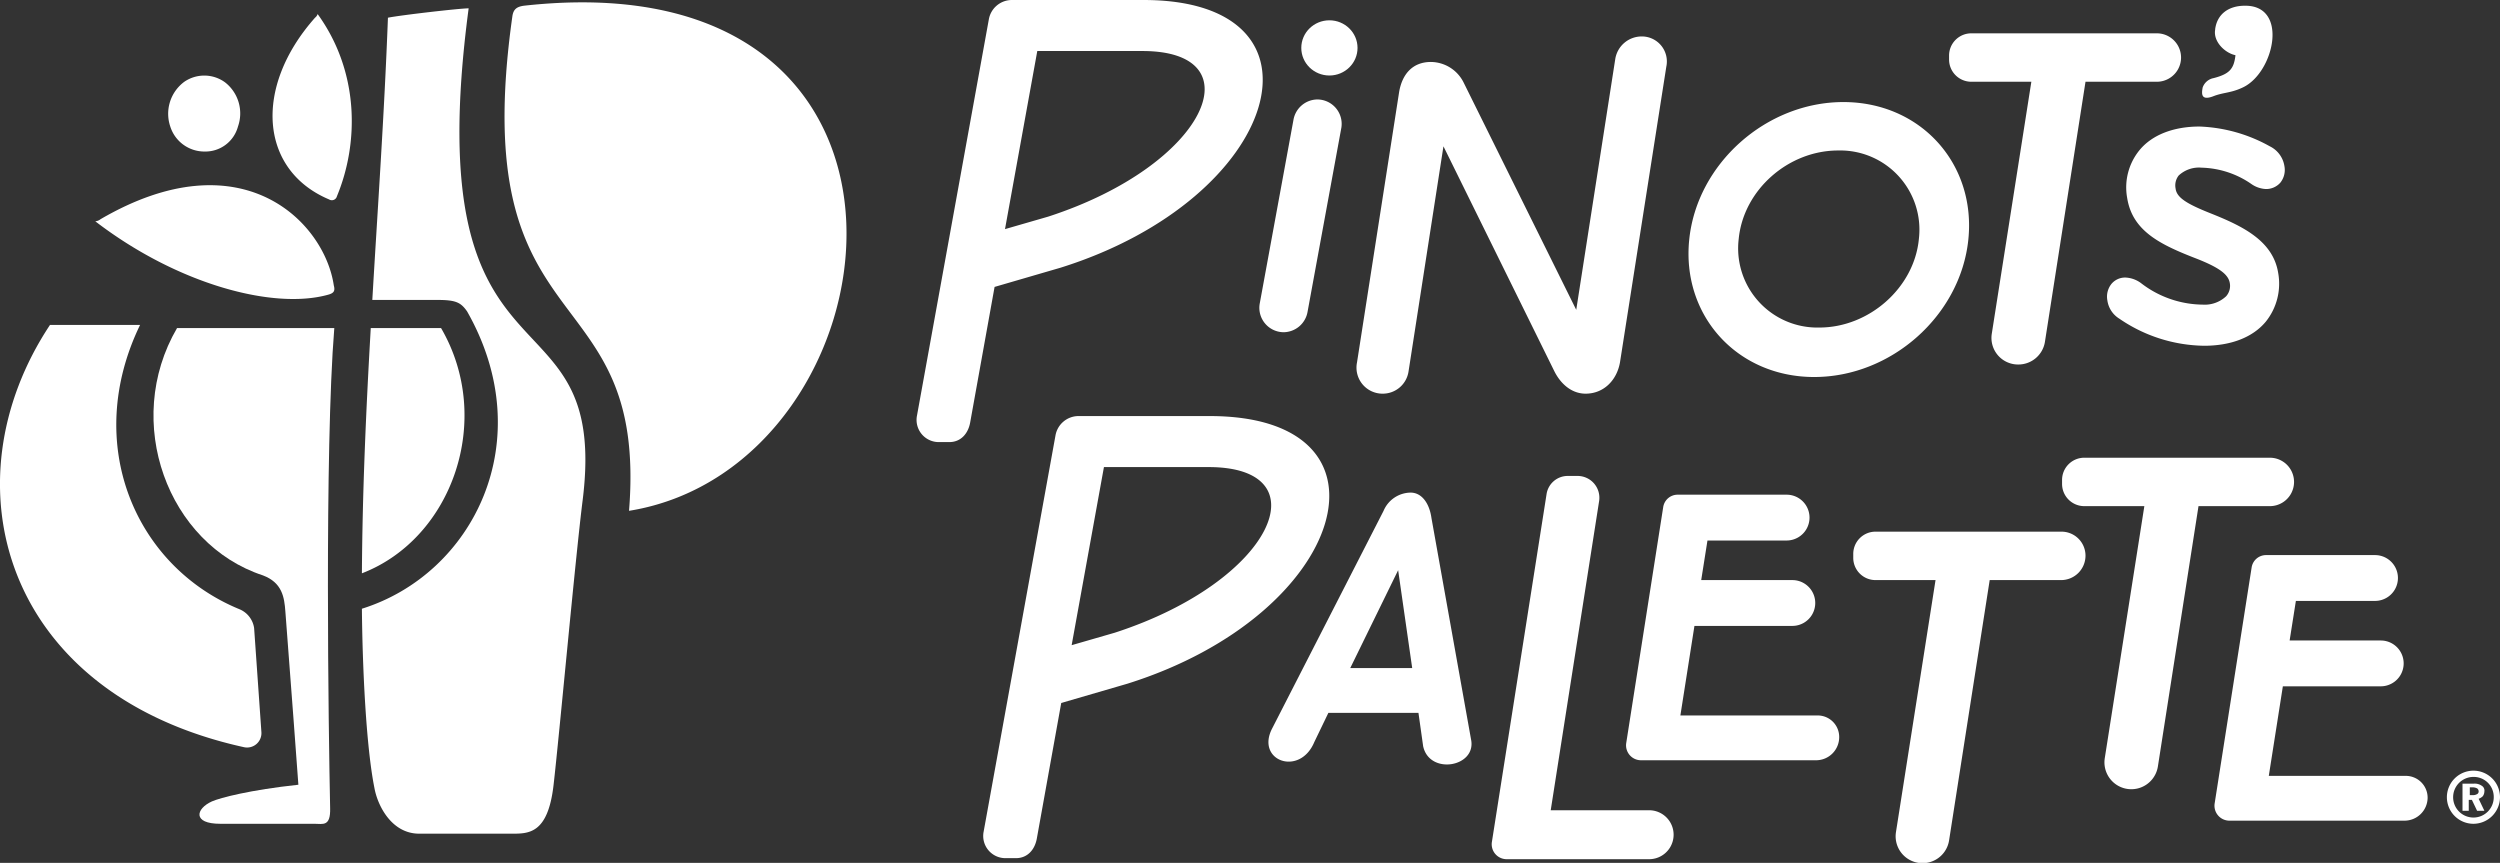 <svg id="Layer_1" data-name="Layer 1" xmlns="http://www.w3.org/2000/svg" viewBox="0 0 480.1 165.7"><rect x="0" y="0" width="480.1" height="165.7" fill="#333333" stroke="none"/><defs><style>.cls-1{fill:#fff}</style></defs><path class="cls-1" d="M422.8 32.2a17.5 17.5 0 0 1 9.5 3.1 5.3 5.3 0 0 0 2.8 1 3.63 3.63 0 0 0 2.8-1.2 3.92 3.92 0 0 0 .8-3.2 5.1 5.1 0 0 0-2.8-3.8 29.82 29.82 0 0 0-13.5-3.8c-5 0-9.1 1.6-11.5 4.5a11.3 11.3 0 0 0-2.4 9.2c1 6.4 6.4 9 13.4 11.7 4.3 1.7 6 3 6.3 4.6a3 3 0 0 1-.7 2.6 6 6 0 0 1-4.5 1.6 19.66 19.66 0 0 1-11.8-4.1 5.4 5.4 0 0 0-3-1.1 3.42 3.42 0 0 0-2.7 1.2 3.92 3.92 0 0 0-.8 3.2 4.91 4.91 0 0 0 2.3 3.5 29.39 29.39 0 0 0 16.3 5.2c5.1 0 9.3-1.6 11.8-4.6a11.65 11.65 0 0 0 2.4-9.4c-1-6.2-6.9-9-12.9-11.4-4.8-1.9-6.6-3.1-6.8-4.8a3.07 3.07 0 0 1 .6-2.5 5.71 5.71 0 0 1 4.4-1.5z"/><ellipse class="cls-1" cx="255.3" cy="9.2" rx="5.4" ry="5.3"/><path class="cls-1" d="M425.1 15c3.1-.8 3.9-1.8 4.2-4.4-2-.4-4.3-2.6-3.9-4.9v-.1c.4-3 2.7-4.5 5.7-4.5 8.4-.1 5.7 12.6-.2 15.6-2.4 1.2-3.9 1-5.9 1.8-2.4.9-2.2-.6-2-1.7a2.77 2.77 0 0 1 2.1-1.8zm-10.9-8.6h-35.6a4.27 4.27 0 0 0-4.3 4.3v.7a4.27 4.27 0 0 0 4.3 4.3h11.5l-7.6 48.4a5.11 5.11 0 0 0 5.1 5.9 5.16 5.16 0 0 0 5.1-4.3l7.8-50h13.7a4.65 4.65 0 1 0 0-9.3zM246.5 63.8a4.72 4.72 0 0 0 4.6-3.9l6.5-35.4a4.69 4.69 0 0 0-4.6-5.4 4.72 4.72 0 0 0-4.6 3.9l-6.5 35.4a4.69 4.69 0 0 0 4.6 5.4z"/><path class="cls-1" d="M219.6 0h-25.3a4.5 4.5 0 0 0-4.4 3.7l-13.8 76.1a4.26 4.26 0 0 0 4.2 5.1h2c2.2 0 3.6-1.6 4-3.7l4.7-26.1 12.7-3.7C246.1 38.1 257.2 0 219.6 0zm-18.3 41.6L193 44l6.2-34.2h20.2c21.9 0 12.4 21.9-18.1 31.8zm152.7-22c-14.8 0-28.1 11.8-29.6 26.4s9.2 26.4 24 26.4S376.5 60.6 378 46s-9.2-26.4-24-26.4zm-4.6 43.3a15.21 15.21 0 0 1-15.5-17c.9-9.4 9.5-17 19.1-17a15.21 15.21 0 0 1 15.5 17c-.9 9.4-9.6 17-19.1 17zm-39.2-51.6l-7.5 48.2-21.6-43.6a7.09 7.09 0 0 0-6.3-4c-3.5 0-5.5 2.3-6.1 5.7l-8.1 52a5 5 0 0 0 4.8 6h.1a5 5 0 0 0 5-4.3l6.7-43.2 21.3 43.2c1.2 2.4 3.3 4.3 6 4.3 3.5 0 6-2.6 6.6-6l8.9-56.8a4.8 4.8 0 0 0-4.7-5.8h-.1a5.14 5.14 0 0 0-5 4.3zm125.7 76.6h-35.6a4.27 4.27 0 0 0-4.3 4.3v.7a4.27 4.27 0 0 0 4.3 4.3h11.5l-7.6 48.4a5.16 5.16 0 0 0 10.2 1.6l7.8-50h13.7a4.65 4.65 0 1 0 0-9.3z"/><path class="cls-1" d="M395.8 102.1h-35.6a4.27 4.27 0 0 0-4.3 4.3v.7a4.27 4.27 0 0 0 4.3 4.3h11.5l-7.6 48.4a5.16 5.16 0 0 0 10.2 1.6l7.8-50h13.7a4.69 4.69 0 0 0 4.7-4.7 4.61 4.61 0 0 0-4.7-4.6zm66.1 46.9h-26.2l2.7-17.2h18.8a4.4 4.4 0 0 0 0-8.8h-17.5l1.2-7.6h15.2a4.4 4.4 0 0 0 0-8.8h-20.9a2.8 2.8 0 0 0-2.8 2.4l-7.1 45.3a2.87 2.87 0 0 0 2.8 3.3h33.7a4.44 4.44 0 0 0 4.4-4.4 4.19 4.19 0 0 0-4.3-4.2zm-113-11.6h-26.2l2.7-17.2h18.8a4.4 4.4 0 1 0 0-8.8h-17.5l1.2-7.6h15.2a4.4 4.4 0 0 0 0-8.8h-20.9a2.8 2.8 0 0 0-2.8 2.4l-7.1 45.3a2.87 2.87 0 0 0 2.8 3.3h33.7a4.44 4.44 0 0 0 4.4-4.4 4.13 4.13 0 0 0-4.3-4.2zM232.3 79.9h-25.2a4.5 4.5 0 0 0-4.4 3.7l-13.8 76.1a4.26 4.26 0 0 0 4.2 5.1h2c2.2 0 3.6-1.6 4-3.7l4.7-26.1 12.7-3.7c42.4-13.3 53.5-51.4 15.8-51.4zm-18.2 41.6l-8.3 2.4 6.2-34.2h20.1c22 0 12.5 21.9-18 31.8z"/><path class="cls-1" d="M316.7 155.6h-18.9l9.3-59.4a4.19 4.19 0 0 0-4.1-4.8h-1.9a4.11 4.11 0 0 0-4.1 3.5l-10.5 66.8a2.87 2.87 0 0 0 2.8 3.3h27.4a4.7 4.7 0 0 0 0-9.4zM282.5 142l-7.6-42.5c-.4-2.9-1.9-4.9-4-4.9a5.71 5.71 0 0 0-5.2 3.5l-21.4 41.8c-3.2 6.2 5.3 9.3 8.1 2.6l2.7-5.6h17.3l.9 6.4c1.2 5.6 10.3 4 9.2-1.3zm-23.2-13.7l9.2-18.8 2.7 18.8h-11.9zM473 150.5h2a2.36 2.36 0 0 1 1.6.4 1.08 1.08 0 0 1 .5 1.1 1.61 1.61 0 0 1-.3.9 2.18 2.18 0 0 1-.8.5l1.1 2.3h-1.4l-1-2.1h-.6v2.1h-1.2v-5.2h.1zm1.3.7v1.5h.6a1.55 1.55 0 0 0 .8-.2.55.55 0 0 0 .3-.5.71.71 0 0 0-.3-.6 1.88 1.88 0 0 0-.8-.2h-.6z"/><path class="cls-1" d="M475 158.2a5.1 5.1 0 1 1 5.1-5.1 5.12 5.12 0 0 1-5.1 5.1zm0-9a3.9 3.9 0 1 0 3.9 3.9 3.84 3.84 0 0 0-3.9-3.9zM90 1.6C79.8 78.5 117.2 53.3 111.9 96c-1.4 11.1-4.5 45.3-5.6 54.8s-4.9 9.3-8.2 9.3H80.5c-5.3 0-8-5.4-8.6-8.8-1.6-8-2.3-23.2-2.4-34.4 21.4-6.7 34.3-32.3 20.2-57.1-1.2-1.7-2.1-2.2-5.7-2.2H71.5c1-17.1 2.3-35.5 3-54.2C77 2.9 88.3 1.6 90 1.6z"/><path class="cls-1" d="M98.4 3.1c-9.1 64.4 26.1 48.8 22.4 95 52.7-8.5 65.3-106.5-20.2-97-1.4.2-2 .7-2.2 2zM61 2.7c8.1 11.2 7.9 24.9 3.7 35a1 1 0 0 1-1.5.6c-13.3-5.6-14.6-21.5-2.7-34.9a1.48 1.48 0 0 0 .5-.7zM18.3 42.5c15.9 12.2 34.3 17 44.7 14.1 1.1-.3 1.4-.7 1.1-1.8-1.8-12.2-17.7-28.5-44.8-12.7a1.88 1.88 0 0 1-1 .4zM46 117c-20-8.2-30.2-31.7-19.1-54.6H9.6c-20.1 30.3-9.1 70.9 37.3 81.1a2.76 2.76 0 0 0 3.3-2.9l-1.4-20A4.64 4.64 0 0 0 46 117zm38.7-54H71.2c-.9 15.7-1.6 31.2-1.7 47.1 17.4-6.7 25.4-29.6 15.2-47.1zM39.3 29.1a6.87 6.87 0 0 1-6.6-4.8 7.64 7.64 0 0 1 2.7-8.6 6.77 6.77 0 0 1 7.8.1 7.56 7.56 0 0 1 2.5 8.5 6.48 6.48 0 0 1-6.4 4.8z"/><path class="cls-1" d="M64.2 63H34c-10.5 18-1.8 41.5 16.5 47.5 3.7 1.4 4.1 4.2 4.3 6.9.9 11.5 2.5 33.3 2.5 33.3-9.3 1-15 2.5-16.6 3.2-3.1 1.4-3.8 4.3 1.6 4.3h18.1c1.6 0 3.1.6 3-3-.3-14.3-1.1-68.7.8-92.2z"/></svg>